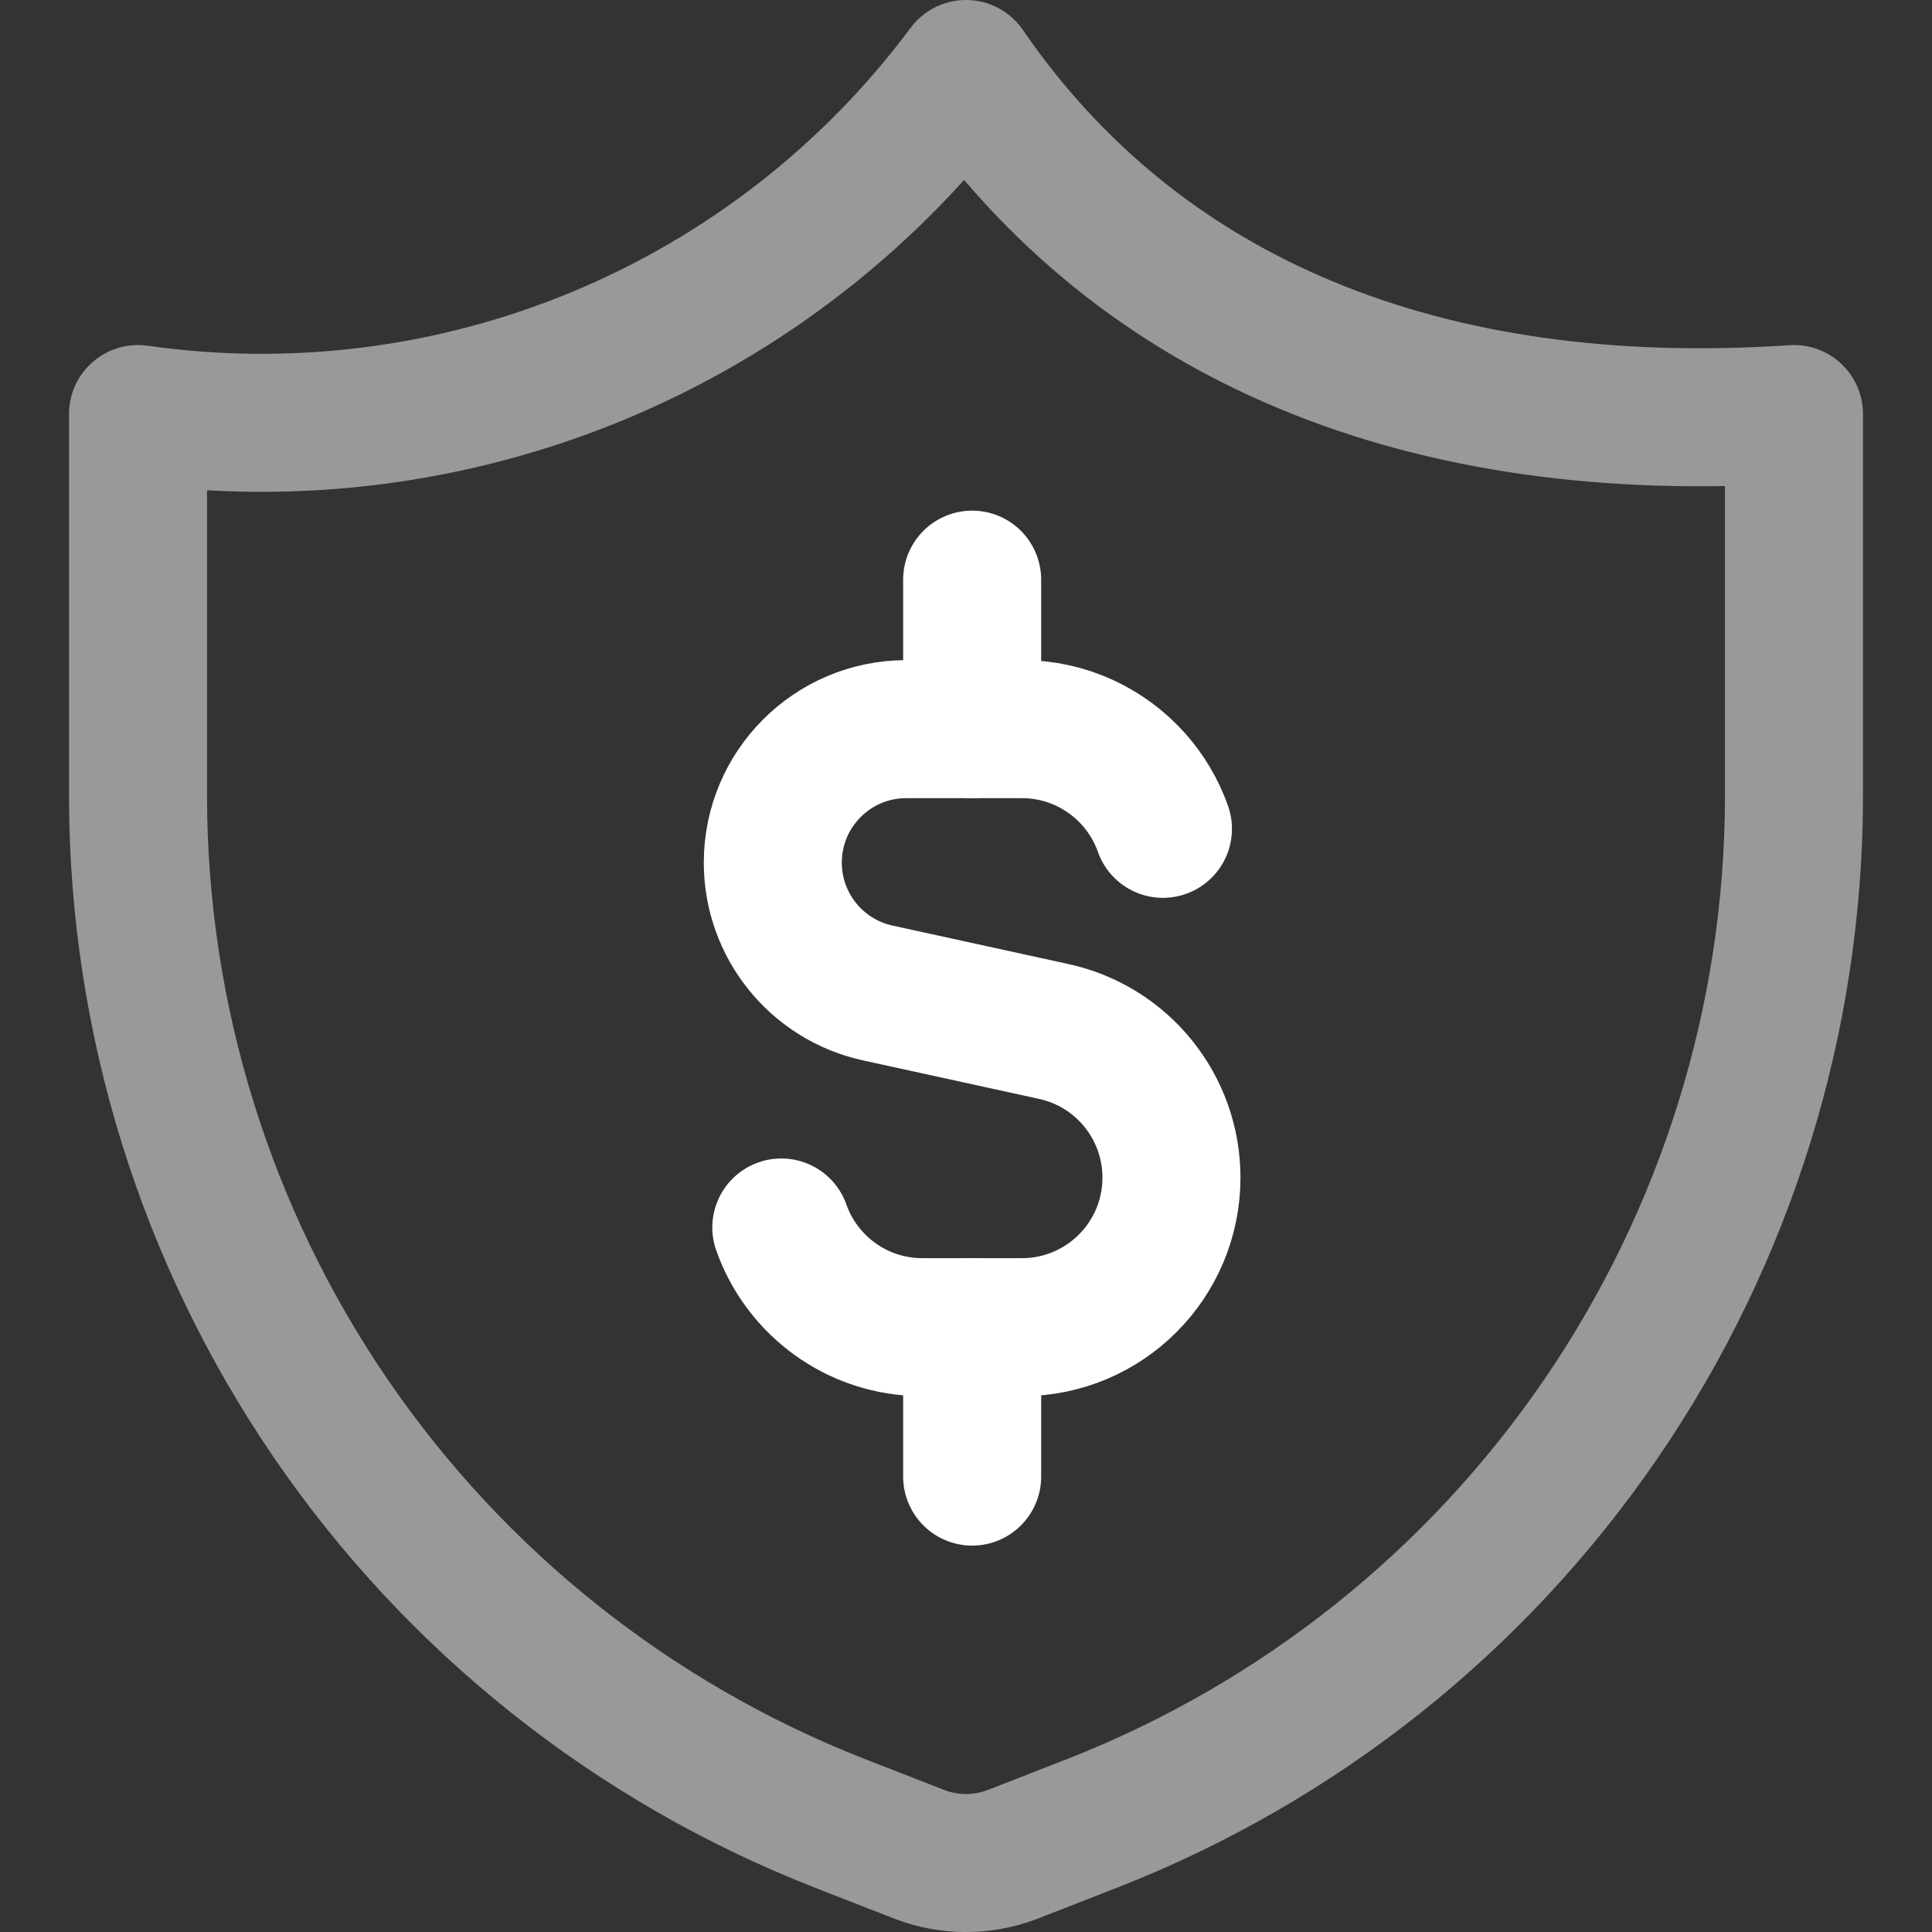 <svg width="32" height="32" viewBox="0 0 32 32" fill="none" xmlns="http://www.w3.org/2000/svg">
<rect x="0" y="0" width="32" height="32" fill="#333333" stroke="none"/>
<path opacity="0.5" d="M18.103 30.195L16.754 30.721C16.268 30.903 15.732 30.903 15.246 30.721L13.897 30.195C10.481 28.855 7.547 26.52 5.476 23.491C3.406 20.462 2.294 16.881 2.286 13.212V6.858C4.874 7.227 7.514 6.89 9.928 5.885C12.341 4.879 14.439 3.241 16 1.143C18.857 5.303 23.588 7.269 29.714 6.858V13.212C29.706 16.881 28.594 20.462 26.523 23.491C24.453 26.52 21.519 28.855 18.103 30.195Z" stroke="white" stroke-width="2.286" stroke-linecap="round" stroke-linejoin="round"/>
<path d="M19.262 13.728C19.154 13.421 18.986 13.141 18.773 12.903C18.319 12.396 17.66 12.077 16.927 12.077H15.01C13.79 12.077 12.8 13.067 12.8 14.288C12.8 15.326 13.523 16.225 14.538 16.447L17.456 17.085C18.593 17.334 19.403 18.341 19.403 19.505C19.403 20.872 18.295 21.982 16.927 21.982H15.276C14.198 21.982 13.281 21.293 12.941 20.331" stroke="white" stroke-width="2.286" stroke-linecap="round" stroke-linejoin="round"/>
<path d="M16.102 12.077V9.601" stroke="white" stroke-width="2.286" stroke-linecap="round" stroke-linejoin="round"/>
<path d="M16.102 24.457V21.981" stroke="white" stroke-width="2.286" stroke-linecap="round" stroke-linejoin="round"/>
</svg>
